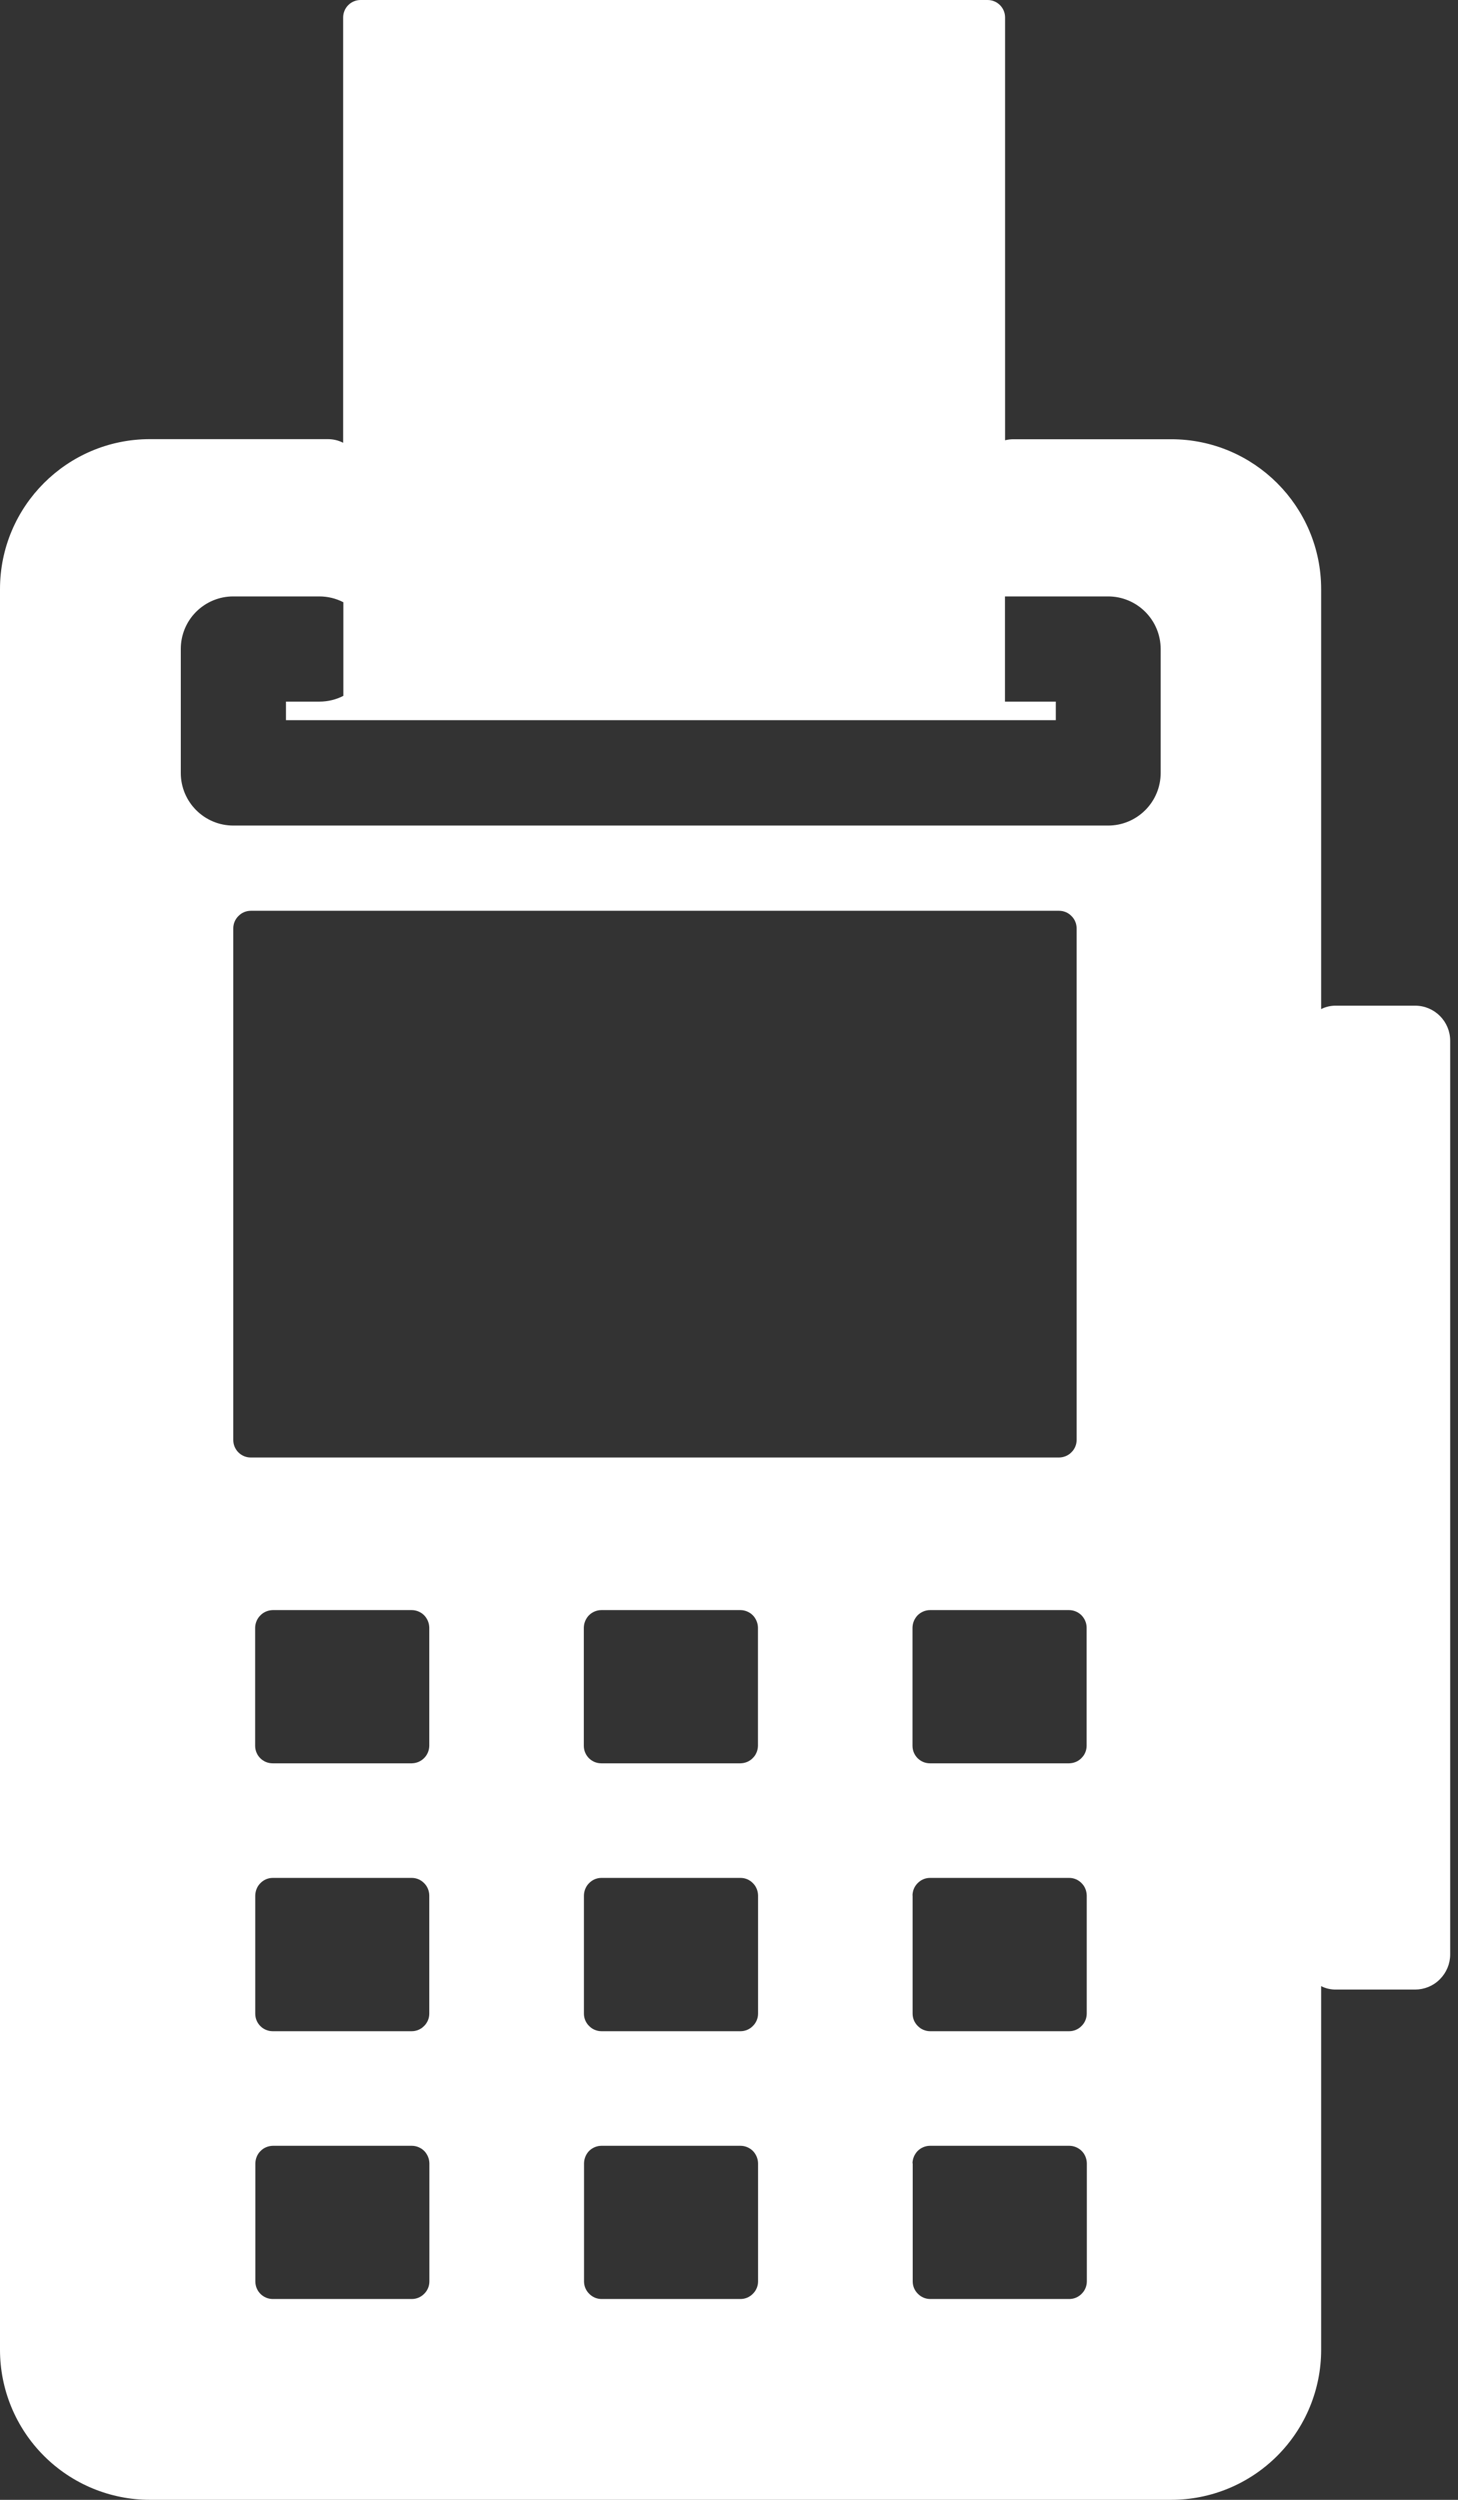 <svg width="14" height="24" viewBox="0 0 14 24" fill="none" xmlns="http://www.w3.org/2000/svg">
<rect x="0" y="0" width="14" height="24" fill="#333333" stroke="none"/>
<path d="M1.44 24C1.058 24 0.692 23.848 0.422 23.578C0.152 23.308 0 22.942 0 22.56L0 5.656C0 4.861 0.645 4.216 1.44 4.216H3.146C3.201 4.216 3.251 4.228 3.297 4.252L3.295 4.251V0.168C3.295 0.075 3.37 0 3.463 0H9.483C9.576 0 9.651 0.075 9.651 0.168V4.227C9.677 4.22 9.704 4.217 9.731 4.217H11.246C12.041 4.217 12.686 4.862 12.686 5.657V9.688C12.731 9.665 12.781 9.654 12.831 9.655H13.588C13.774 9.655 13.925 9.806 13.925 9.992V18.764C13.925 18.853 13.889 18.939 13.826 19.002C13.763 19.066 13.677 19.101 13.588 19.101H12.831C12.78 19.102 12.729 19.091 12.684 19.067L12.686 19.068V22.56C12.686 22.942 12.534 23.308 12.264 23.578C11.994 23.848 11.628 24 11.246 24H1.44ZM8.764 20.769V21.903C8.764 21.948 8.782 21.991 8.814 22.022C8.845 22.054 8.888 22.072 8.933 22.072H10.267C10.312 22.072 10.355 22.054 10.386 22.022C10.418 21.991 10.436 21.948 10.436 21.903V20.769C10.435 20.724 10.418 20.682 10.386 20.65C10.354 20.619 10.312 20.601 10.267 20.601H8.931C8.886 20.601 8.844 20.619 8.812 20.65C8.781 20.682 8.763 20.724 8.762 20.769H8.764ZM5.608 20.769V21.903C5.608 21.948 5.626 21.991 5.658 22.022C5.689 22.054 5.732 22.072 5.777 22.072H7.11C7.155 22.072 7.198 22.054 7.229 22.022C7.261 21.991 7.279 21.948 7.279 21.903V20.769C7.278 20.724 7.26 20.682 7.229 20.65C7.197 20.619 7.155 20.601 7.11 20.601H5.776C5.731 20.601 5.689 20.619 5.657 20.65C5.626 20.682 5.609 20.724 5.608 20.769ZM2.452 20.769V21.904C2.452 21.997 2.527 22.072 2.62 22.072H3.954C3.999 22.072 4.042 22.054 4.073 22.022C4.105 21.991 4.123 21.948 4.123 21.903V20.769C4.122 20.724 4.104 20.682 4.073 20.65C4.041 20.619 3.999 20.601 3.954 20.601H2.62C2.576 20.602 2.533 20.619 2.502 20.651C2.47 20.682 2.453 20.725 2.452 20.769ZM8.763 18.198V19.332C8.763 19.377 8.781 19.42 8.813 19.451C8.844 19.483 8.887 19.501 8.932 19.501H10.266C10.311 19.501 10.354 19.483 10.385 19.451C10.417 19.42 10.435 19.377 10.435 19.332V18.197C10.434 18.153 10.417 18.11 10.385 18.079C10.354 18.047 10.311 18.029 10.267 18.029H8.93C8.886 18.029 8.843 18.047 8.812 18.079C8.78 18.11 8.763 18.153 8.762 18.197L8.763 18.198ZM5.607 18.198V19.332C5.607 19.377 5.625 19.42 5.657 19.451C5.688 19.483 5.731 19.501 5.776 19.501H7.11C7.155 19.501 7.198 19.483 7.229 19.451C7.261 19.42 7.279 19.377 7.279 19.332V18.197C7.278 18.153 7.261 18.11 7.229 18.079C7.198 18.047 7.155 18.029 7.111 18.029H5.775C5.731 18.029 5.688 18.047 5.657 18.079C5.625 18.11 5.608 18.154 5.607 18.198ZM2.451 18.198V19.333C2.451 19.426 2.526 19.501 2.619 19.501H3.953C3.998 19.501 4.041 19.483 4.072 19.451C4.104 19.42 4.122 19.377 4.122 19.332V18.197C4.121 18.153 4.104 18.11 4.072 18.079C4.041 18.047 3.998 18.029 3.954 18.029H2.619C2.575 18.029 2.532 18.047 2.501 18.079C2.469 18.11 2.452 18.154 2.451 18.198ZM8.762 15.626V16.761C8.762 16.854 8.837 16.929 8.93 16.929H10.266C10.31 16.928 10.353 16.911 10.384 16.879C10.416 16.848 10.434 16.805 10.434 16.761V15.626C10.434 15.581 10.415 15.539 10.384 15.507C10.352 15.476 10.31 15.458 10.265 15.458H8.931C8.886 15.458 8.844 15.476 8.812 15.507C8.781 15.539 8.763 15.581 8.762 15.626ZM5.606 15.626V16.761C5.606 16.854 5.681 16.929 5.774 16.929H7.11C7.154 16.928 7.197 16.911 7.228 16.879C7.26 16.848 7.277 16.805 7.278 16.761V15.626C7.277 15.581 7.259 15.539 7.228 15.507C7.196 15.476 7.154 15.458 7.109 15.458H5.775C5.73 15.458 5.688 15.476 5.656 15.507C5.625 15.539 5.607 15.581 5.606 15.626ZM2.45 15.626V16.761C2.45 16.854 2.525 16.929 2.618 16.929H3.954C3.998 16.928 4.041 16.911 4.072 16.879C4.104 16.848 4.121 16.805 4.122 16.761V15.626C4.121 15.581 4.103 15.539 4.072 15.507C4.04 15.476 3.998 15.458 3.953 15.458H2.619C2.575 15.459 2.532 15.476 2.501 15.508C2.469 15.539 2.451 15.582 2.45 15.626ZM2.24 8.913V13.825C2.24 13.918 2.315 13.993 2.408 13.993H10.17C10.214 13.992 10.257 13.975 10.288 13.943C10.32 13.912 10.338 13.869 10.338 13.825V8.913C10.338 8.868 10.32 8.825 10.288 8.794C10.257 8.762 10.214 8.744 10.169 8.744H2.409C2.364 8.744 2.321 8.762 2.29 8.794C2.258 8.825 2.24 8.868 2.24 8.913ZM1.736 6.231V7.421C1.736 7.7 1.962 7.926 2.241 7.926H10.64C10.774 7.926 10.902 7.873 10.997 7.778C11.092 7.683 11.145 7.555 11.145 7.421V6.231C11.145 6.097 11.092 5.969 10.997 5.874C10.902 5.779 10.774 5.726 10.64 5.726H9.65V6.736H10.138V6.914H2.746V6.736H3.067C3.148 6.736 3.228 6.717 3.3 6.679L3.297 6.68V5.782C3.226 5.745 3.146 5.726 3.066 5.726H2.239C2.105 5.726 1.977 5.78 1.883 5.874C1.788 5.969 1.736 6.097 1.736 6.231Z" fill="white"/>
</svg>
